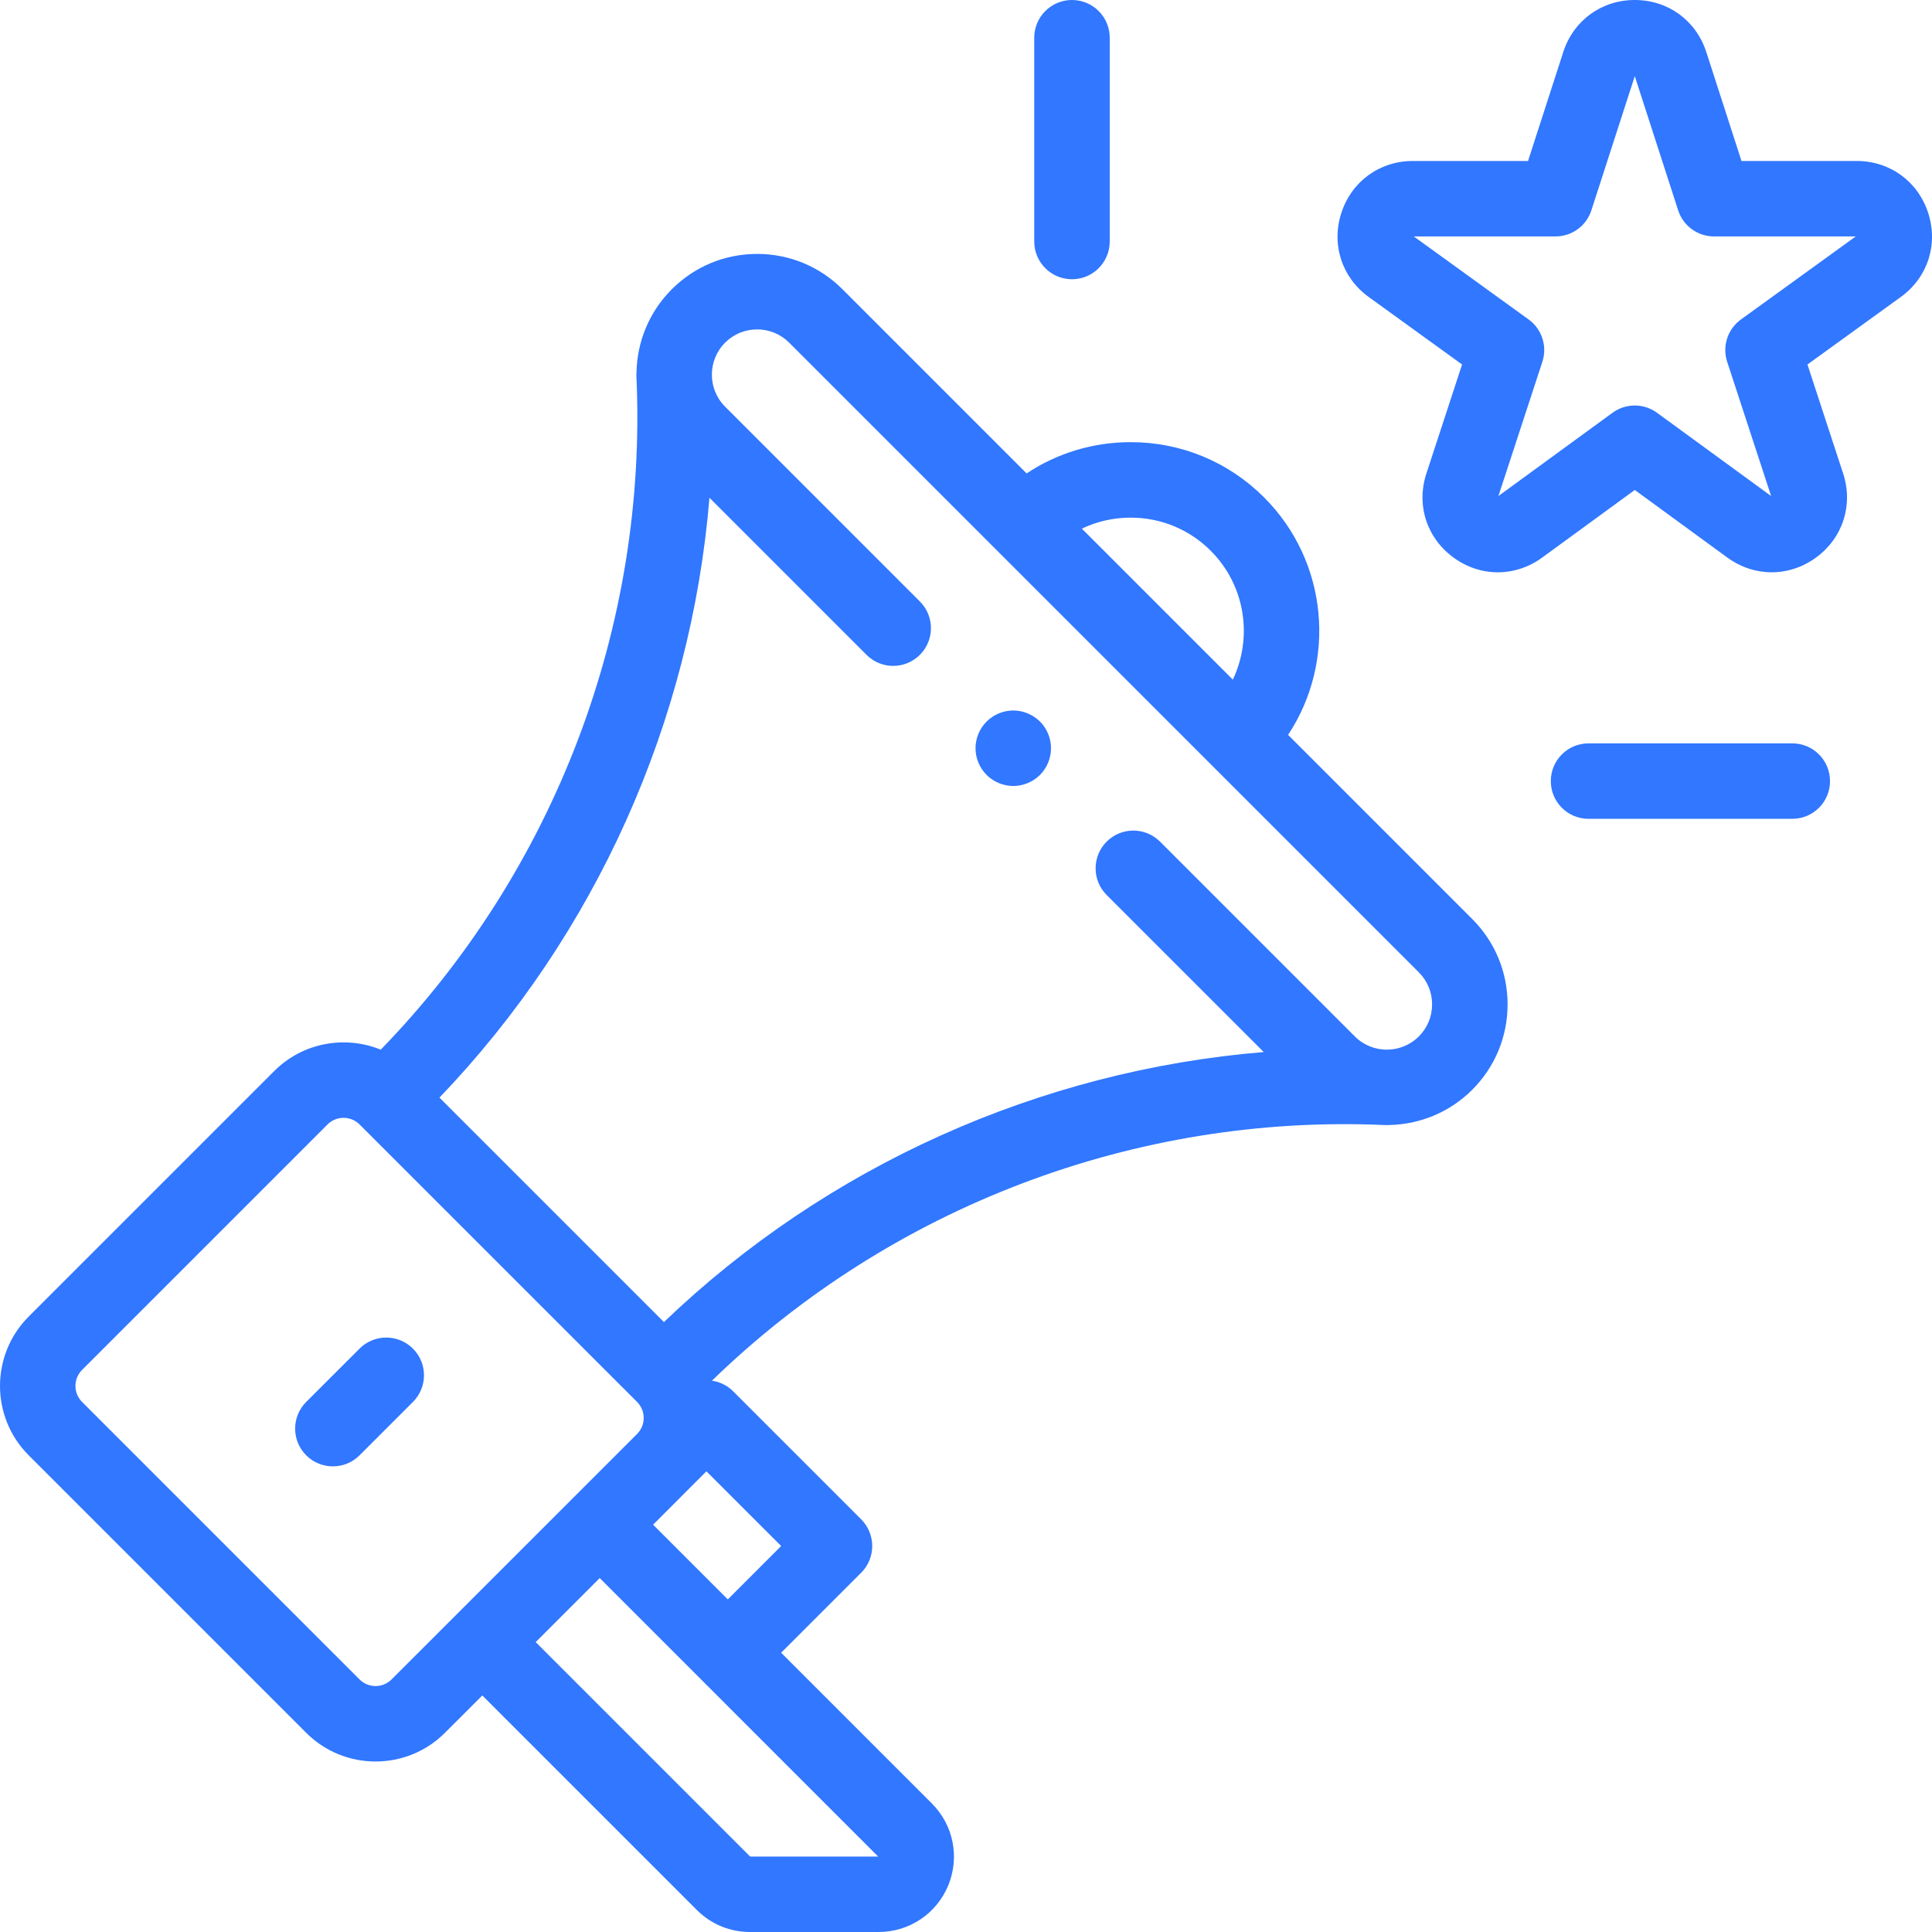 <?xml version="1.0" encoding="UTF-8"?>
<svg xmlns="http://www.w3.org/2000/svg" width="56" height="56" viewBox="0 0 56 56" fill="none">
  <g clip-path="url(#clip0_16_2893)">
    <path d="M37.336 21.301C38.74 19.179 38.508 16.286 36.641 14.418C35.608 13.385 34.234 12.816 32.774 12.816C31.684 12.816 30.644 13.133 29.757 13.722L24.421 8.386C23.76 7.724 22.881 7.36 21.946 7.36C21.011 7.36 20.132 7.724 19.471 8.386C18.81 9.047 18.47 9.909 18.45 10.777C18.447 10.82 18.445 10.864 18.447 10.908C18.776 18.145 16.078 25.235 11.036 30.425C10.007 30.006 8.781 30.212 7.948 31.046L0.832 38.161C-0.277 39.27 -0.277 41.074 0.832 42.183L8.875 50.226C9.43 50.781 10.158 51.058 10.886 51.058C11.615 51.058 12.343 50.781 12.897 50.226L13.98 49.144L20.197 55.361C20.609 55.773 21.157 56 21.74 56H25.468C26.354 56 27.145 55.471 27.484 54.653C27.823 53.835 27.637 52.901 27.011 52.275L22.642 47.906L24.962 45.586C25.167 45.381 25.282 45.103 25.282 44.812C25.282 44.523 25.167 44.244 24.962 44.039L21.25 40.327C21.077 40.154 20.861 40.053 20.636 40.02C25.826 34.98 32.916 32.283 40.151 32.611C40.196 32.614 40.241 32.612 40.286 32.609C41.153 32.587 42.013 32.247 42.673 31.588C43.334 30.927 43.698 30.048 43.698 29.113C43.698 28.178 43.334 27.299 42.673 26.638L37.336 21.301ZM32.773 15.004C33.65 15.004 34.474 15.345 35.094 15.965C36.102 16.973 36.315 18.479 35.734 19.699L31.358 15.323C31.795 15.114 32.276 15.004 32.773 15.004ZM10.422 48.679L2.379 40.636C2.255 40.512 2.187 40.347 2.187 40.172C2.187 39.997 2.255 39.832 2.379 39.708L9.494 32.593C9.75 32.337 10.166 32.337 10.422 32.593L18.466 40.636C18.59 40.76 18.658 40.925 18.658 41.1C18.658 41.275 18.59 41.44 18.466 41.564L11.35 48.679C11.095 48.935 10.678 48.935 10.422 48.679ZM21.744 53.814L15.527 47.597L17.383 45.741L25.454 53.813L21.744 53.814ZM22.642 44.812L21.095 46.359L18.93 44.194L20.012 43.111C20.013 43.111 20.014 43.11 20.014 43.109L20.476 42.647L22.642 44.812ZM41.126 30.041C40.614 30.553 39.782 30.553 39.27 30.041L33.624 24.395C33.197 23.968 32.504 23.968 32.077 24.395C31.65 24.822 31.65 25.515 32.077 25.942L36.63 30.494C30.145 31.03 23.978 33.783 19.244 38.321L12.738 31.815C17.276 27.08 20.028 20.913 20.564 14.428L25.117 18.981C25.544 19.408 26.236 19.408 26.663 18.981C27.091 18.554 27.091 17.861 26.663 17.434L21.018 11.788C20.506 11.277 20.506 10.444 21.018 9.932C21.265 9.684 21.595 9.548 21.946 9.548C22.296 9.548 22.626 9.684 22.874 9.932L41.126 28.184C41.374 28.432 41.51 28.762 41.51 29.113C41.51 29.463 41.374 29.793 41.126 30.041Z" fill="#3177FF"></path>
    <path d="M11.969 39.09C11.542 38.663 10.849 38.663 10.422 39.09L8.875 40.636C8.448 41.063 8.448 41.756 8.875 42.183C9.089 42.397 9.369 42.503 9.648 42.503C9.928 42.503 10.208 42.397 10.422 42.183L11.969 40.636C12.396 40.209 12.396 39.517 11.969 39.09Z" fill="#3177FF"></path>
    <path d="M55.89 6.174C55.593 5.258 54.78 4.666 53.817 4.666H50.478L49.458 1.508C49.161 0.592 48.348 -0 47.385 1.51491e-08C46.422 1.51491e-08 45.608 0.592 45.312 1.508L44.291 4.666H40.952C39.99 4.666 39.176 5.258 38.879 6.174C38.583 7.089 38.895 8.046 39.675 8.61L42.379 10.565L41.345 13.724C41.045 14.64 41.355 15.598 42.135 16.164C42.914 16.731 43.921 16.73 44.7 16.162L47.385 14.202L50.069 16.162C50.459 16.446 50.906 16.588 51.353 16.588C51.799 16.588 52.245 16.447 52.634 16.164C53.414 15.598 53.724 14.64 53.424 13.724L52.39 10.565L55.093 8.61C55.874 8.046 56.186 7.089 55.89 6.174ZM50.462 9.26C50.076 9.539 49.915 10.035 50.063 10.487L51.337 14.378L48.029 11.964C47.645 11.684 47.124 11.684 46.74 11.964L43.432 14.378L44.706 10.487C44.854 10.035 44.693 9.539 44.308 9.26L40.979 6.853H45.087C45.561 6.853 45.982 6.548 46.127 6.096L47.385 2.207L48.642 6.096C48.788 6.548 49.208 6.853 49.682 6.853H53.79L50.462 9.26Z" fill="#3177FF"></path>
    <path d="M31.072 8.094C31.676 8.094 32.166 7.604 32.166 7V1.094C32.166 0.49 31.676 0 31.072 0C30.468 0 29.978 0.49 29.978 1.094V7C29.978 7.604 30.468 8.094 31.072 8.094Z" fill="#3177FF"></path>
    <path d="M51.951 21.547H46.044C45.44 21.547 44.951 22.037 44.951 22.641C44.951 23.245 45.44 23.734 46.044 23.734H51.951C52.555 23.734 53.044 23.245 53.044 22.641C53.044 22.037 52.555 21.547 51.951 21.547Z" fill="#3177FF"></path>
    <path d="M29.37 20.594C29.082 20.594 28.8 20.711 28.597 20.915C28.393 21.118 28.276 21.4 28.276 21.688C28.276 21.976 28.393 22.258 28.597 22.461C28.8 22.665 29.082 22.782 29.37 22.782C29.659 22.782 29.94 22.665 30.145 22.461C30.348 22.258 30.464 21.976 30.464 21.688C30.464 21.4 30.348 21.118 30.145 20.915C29.94 20.711 29.659 20.594 29.37 20.594Z" fill="#3177FF"></path>
  </g>
  <defs>
    <clipPath id="clip0_16_2893">
      <rect width="56" height="56" fill="white"></rect>
    </clipPath>
  </defs>
</svg>
